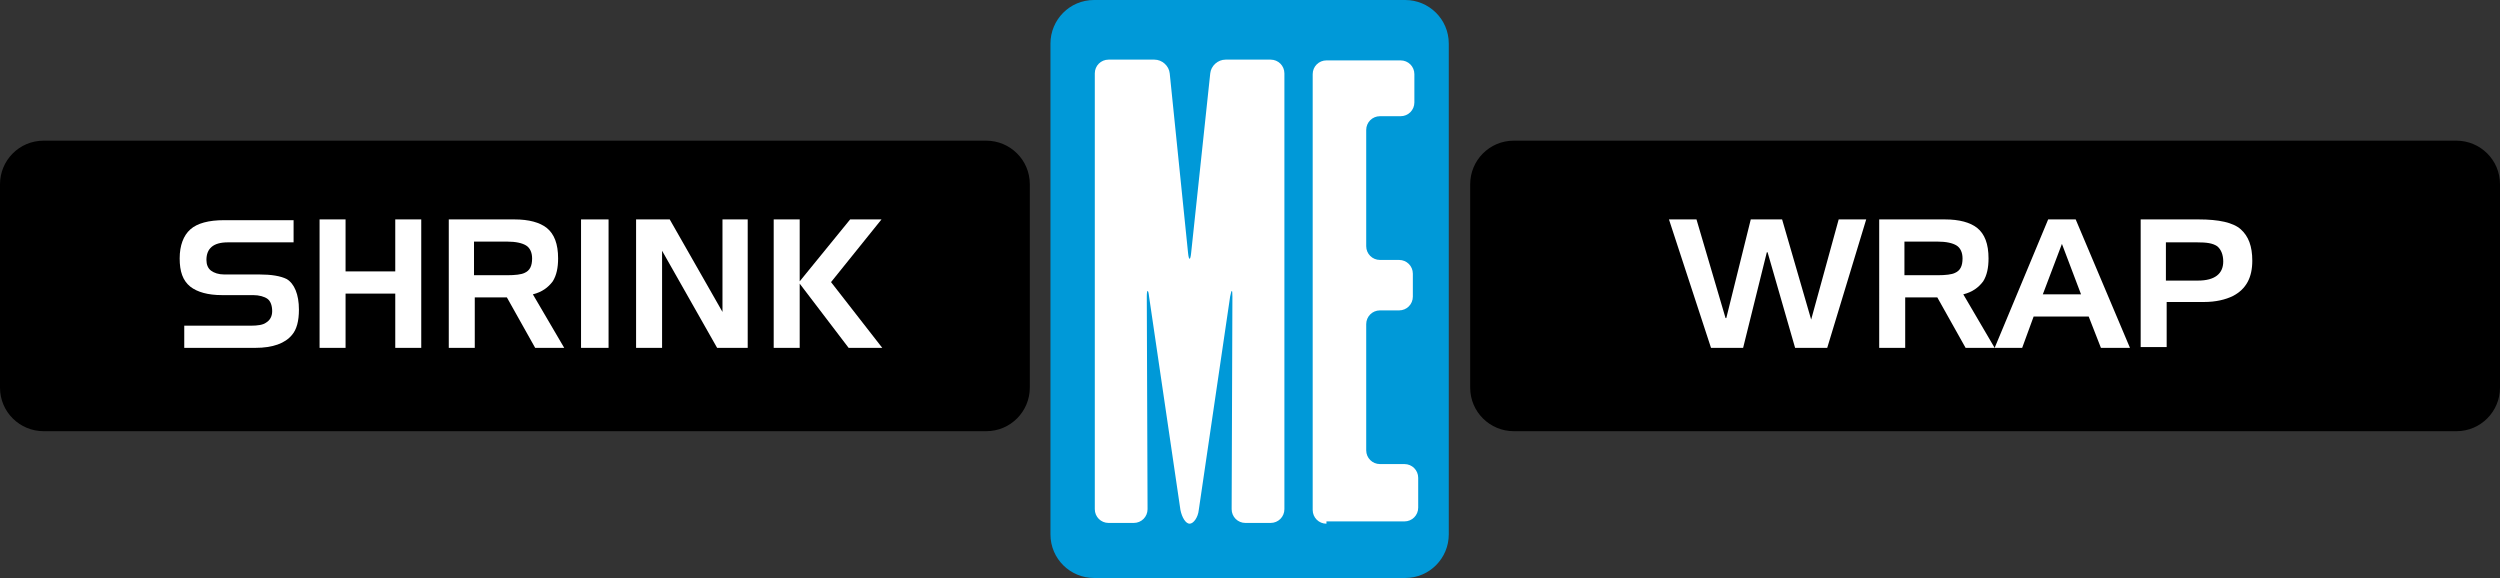<?xml version="1.0" encoding="utf-8"?>
<!-- Generator: Adobe Illustrator 27.3.1, SVG Export Plug-In . SVG Version: 6.00 Build 0)  -->
<svg version="1.1" id="Layer_1" xmlns="http://www.w3.org/2000/svg" xmlns:xlink="http://www.w3.org/1999/xlink" x="0px" y="0px"
	 viewBox="0 0 327 75.6" style="enable-background:new 0 0 327 75.6;" xml:space="preserve">
<rect x="0" y="0" width="327" height="75.6" fill="#333333" stroke="none"/>
<style type="text/css">
	.st0{fill:#0099D8;}
	.st1{fill:#FFFFFF;}
</style>
<g>
	<path class="st0" d="M189.5,69.9c0,3.1-2.5,5.7-5.7,5.7h-40.7c-3.1,0-5.7-2.5-5.7-5.7V5.7c0-3.1,2.5-5.7,5.7-5.7h40.7
		c3.1,0,5.7,2.5,5.7,5.7V69.9z"/>
	<path d="M327,50.7c0,3.1-2.5,5.7-5.7,5.7H198c-3.1,0-5.7-2.5-5.7-5.7V24.1c0-3.1,2.5-5.7,5.7-5.7h123.3c3.1,0,5.7,2.5,5.7,5.7V50.7
		z"/>
	<path d="M134.7,50.7c0,3.1-2.5,5.7-5.7,5.7H5.7c-3.1,0-5.7-2.5-5.7-5.7V24.1c0-3.1,2.5-5.7,5.7-5.7H129c3.1,0,5.7,2.5,5.7,5.7V50.7
		z"/>
	<g>
		<g>
			<path class="st1" d="M156.8,66.7c-0.1,1-0.7,1.8-1.2,1.8c-0.5,0-1-0.8-1.2-1.8h0l-4.1-27.9c-0.1-1-0.3-1-0.3,0l0.1,27.8
				c0,1-0.8,1.8-1.8,1.8H145c-1,0-1.8-0.8-1.8-1.8v-57c0-1,0.8-1.8,1.8-1.8h6c1,0,1.9,0.8,2,1.8l2.4,23.5c0.1,1,0.3,1,0.4,0
				l2.5-23.5c0.1-1,1-1.8,2-1.8h5.9c1,0,1.8,0.8,1.8,1.8v57c0,1-0.8,1.8-1.8,1.8h-3.3c-1,0-1.8-0.8-1.8-1.8l0.1-27.8
				c0-1-0.1-1-0.3,0L156.8,66.7z"/>
			<path class="st1" d="M173.5,68.5c-1,0-1.8-0.8-1.8-1.8v-57c0-1,0.8-1.8,1.8-1.8h9.7c1,0,1.8,0.8,1.8,1.8v3.7c0,1-0.8,1.8-1.8,1.8
				h-2.7c-1,0-1.8,0.8-1.8,1.8v15.2c0,1,0.8,1.8,1.8,1.8h2.5c1,0,1.8,0.8,1.8,1.8v3c0,1-0.8,1.8-1.8,1.8h-2.5c-1,0-1.8,0.8-1.8,1.8
				v16.5c0,1,0.8,1.8,1.8,1.8h3.2c1,0,1.8,0.8,1.8,1.8v3.9c0,1-0.8,1.8-1.8,1.8H173.5z"/>
		</g>
	</g>
	<g>
		<path class="st1" d="M39.1,40.5c0,1.5-0.3,2.6-0.9,3.3c-0.9,1.1-2.5,1.7-4.8,1.7h-9.3v-2.9h8.7c0.9,0,1.6-0.1,2-0.4
			c0.5-0.3,0.8-0.8,0.8-1.5c0-0.7-0.2-1.3-0.6-1.6c-0.4-0.3-1.1-0.5-1.9-0.5h-4.1c-1.8,0-3.2-0.4-4.1-1.1c-1-0.8-1.4-2-1.4-3.7
			c0-1.7,0.5-3,1.4-3.8c0.9-0.8,2.4-1.2,4.4-1.2h9.1v2.9h-8.6c-1.9,0-2.8,0.8-2.8,2.3c0,0.6,0.2,1.1,0.6,1.4c0.4,0.3,1,0.5,1.7,0.5
			h4.6c1.6,0,2.8,0.2,3.6,0.6C38.5,37.1,39.1,38.5,39.1,40.5z"/>
		<path class="st1" d="M55.1,45.5h-3.4v-7.1h-6.5v7.1h-3.4V28.7h3.4v6.8h6.5v-6.8h3.4V45.5z"/>
		<path class="st1" d="M73.8,45.5H70l-3.7-6.6h-4.2v6.6h-3.4V28.7h8.6c1.9,0,3.3,0.4,4.2,1.1c1,0.8,1.5,2.1,1.5,4
			c0,1.2-0.2,2.2-0.7,3c-0.6,0.8-1.4,1.4-2.6,1.7L73.8,45.5z M69.6,33.8c0-0.8-0.3-1.4-0.8-1.7c-0.5-0.3-1.3-0.5-2.5-0.5h-4.3V36
			h4.3c1.1,0,1.9-0.1,2.3-0.3C69.3,35.4,69.6,34.8,69.6,33.8z"/>
		<path class="st1" d="M79.6,45.5h-3.6V28.7h3.6V45.5z"/>
		<path class="st1" d="M97.8,45.5h-4l-7.2-12.7v12.7h-3.4V28.7l4.4,0l6.9,12.1V28.7h3.3V45.5z"/>
		<path class="st1" d="M115.4,45.5H111l-6.4-8.4v8.4h-3.4V28.7h3.4v8.1l6.6-8.1h4.1l-6.6,8.2L115.4,45.5z"/>
	</g>
	<g>
		<path class="st1" d="M244.1,28.7L239,45.5h-4.2L231.2,33h-0.1L228,45.5h-4.2l-5.5-16.8h3.6l3.8,12.9h0.1l3.2-12.9h4.1l3.8,13.1
			l3.6-13.1H244.1z"/>
		<path class="st1" d="M260.9,45.5h-3.8l-3.7-6.6h-4.2v6.6h-3.4V28.7h8.6c1.9,0,3.3,0.4,4.2,1.1c1,0.8,1.5,2.1,1.5,4
			c0,1.2-0.2,2.2-0.7,3c-0.6,0.8-1.4,1.4-2.6,1.7L260.9,45.5z M256.7,33.8c0-0.8-0.3-1.4-0.8-1.7c-0.5-0.3-1.3-0.5-2.5-0.5h-4.3V36
			h4.3c1.1,0,1.9-0.1,2.3-0.3C256.4,35.4,256.7,34.8,256.7,33.8z"/>
		<path class="st1" d="M278.6,45.5h-3.8l-1.6-4.1H266l-1.5,4.1h-3.6l7-16.8h3.6L278.6,45.5z M272.2,38.5l-2.5-6.6l-2.5,6.6H272.2z"
			/>
		<path class="st1" d="M294.6,34.1c0,2.2-0.8,3.7-2.5,4.6c-1,0.5-2.3,0.8-3.8,0.8c-0.1,0-0.3,0-0.4,0c-0.1,0-0.2,0-0.2,0h-4.3v5.9
			h-3.4V28.7h7.6c2.6,0,4.5,0.4,5.5,1.3C294.1,30.9,294.6,32.2,294.6,34.1z M290.8,34.2c0-0.9-0.3-1.6-0.8-2
			c-0.6-0.4-1.4-0.5-2.6-0.5h-4.1v5h4.2C289.7,36.7,290.8,35.8,290.8,34.2z"/>
	</g>
</g>
</svg>
